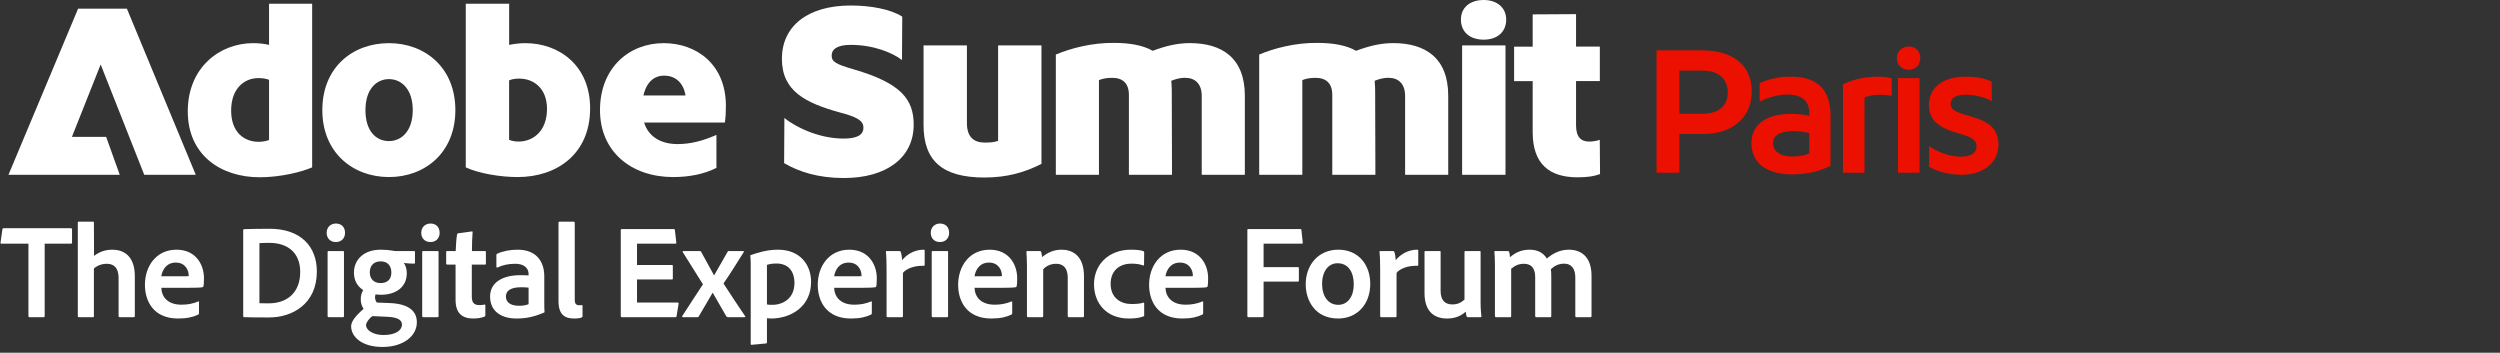 <?xml version="1.0" encoding="UTF-8"?><svg width="326" height="46" viewBox="0 0 326 46" fill="none" xmlns="http://www.w3.org/2000/svg">
<rect x="0" y="0" width="326" height="46" fill="#333333" stroke="none"/>
<path d="M3.709 41.202V31.773H0.175C0.07 31.773 0.052 31.721 0.07 31.616L0.315 29.884C0.332 29.796 0.367 29.761 0.472 29.761H9.219C9.324 29.761 9.376 29.796 9.394 29.901V31.598C9.411 31.721 9.359 31.773 9.254 31.773H5.825V41.202C5.825 41.307 5.79 41.359 5.685 41.359H3.884C3.779 41.377 3.709 41.325 3.709 41.202ZM12.245 35.009V41.237C12.245 41.325 12.228 41.359 12.14 41.359H10.286C10.181 41.359 10.146 41.307 10.146 41.219V29.027C10.146 28.957 10.164 28.904 10.269 28.904H12.14C12.228 28.904 12.245 28.939 12.245 29.027L12.263 33.365C12.928 32.875 13.662 32.56 14.659 32.56C15.972 32.56 17.581 33.225 17.581 36.024V41.202C17.581 41.325 17.528 41.359 17.424 41.359H15.622C15.499 41.359 15.464 41.307 15.464 41.202V36.234C15.464 35.062 14.957 34.397 13.942 34.397C13.295 34.397 12.718 34.607 12.245 35.009ZM24.585 37.528H21.033C21.086 38.753 21.891 39.733 23.675 39.733C24.462 39.733 25.179 39.593 25.844 39.313C25.897 39.278 25.949 39.295 25.949 39.383V40.835C25.949 40.94 25.914 40.992 25.844 41.027C25.179 41.342 24.41 41.534 23.22 41.534C20.036 41.534 18.899 39.295 18.899 37.144C18.899 34.712 20.369 32.56 23.01 32.56C25.599 32.56 26.596 34.59 26.596 36.251C26.596 36.741 26.579 37.144 26.526 37.336C26.509 37.406 26.474 37.441 26.386 37.458C26.142 37.511 25.442 37.528 24.585 37.528ZM21.033 36.024H23.64C24.305 36.024 24.532 36.024 24.602 36.007C24.602 35.954 24.602 35.884 24.602 35.867C24.602 35.359 24.252 34.24 22.923 34.24C21.716 34.24 21.173 35.167 21.033 36.024ZM31.713 41.202V30.024C31.713 29.936 31.73 29.901 31.835 29.884C32.342 29.866 33.532 29.831 35.141 29.831C39.252 29.831 41.317 32.158 41.317 35.412C41.317 39.68 38.063 41.395 35.106 41.395C34.004 41.395 32.395 41.395 31.835 41.359C31.765 41.359 31.713 41.307 31.713 41.202ZM33.829 31.703V39.54C34.179 39.558 34.564 39.558 35.019 39.558C37.486 39.558 39.147 38.123 39.147 35.464C39.147 32.928 37.486 31.668 35.124 31.668C34.634 31.668 34.249 31.686 33.829 31.703ZM42.719 41.202V32.858C42.719 32.77 42.771 32.735 42.859 32.735H44.713C44.818 32.735 44.853 32.753 44.853 32.858V41.219C44.853 41.325 44.818 41.359 44.696 41.359H42.894C42.771 41.359 42.719 41.307 42.719 41.202ZM43.786 31.563C43.069 31.563 42.596 31.073 42.596 30.356C42.596 29.639 43.104 29.149 43.803 29.149C44.556 29.149 44.993 29.656 44.993 30.356C44.993 31.073 44.521 31.563 43.786 31.563ZM50.475 41.307L48.568 41.219C48.06 41.569 47.728 42.129 47.728 42.392C47.728 43.004 48.568 43.686 50.02 43.686C51.682 43.686 52.416 43.004 52.416 42.339C52.416 41.569 51.542 41.359 50.475 41.307ZM49.635 34.082C48.76 34.082 48.218 34.624 48.218 35.517C48.218 36.321 48.708 36.916 49.635 36.916C50.51 36.916 51.034 36.409 51.034 35.552C51.034 34.729 50.614 34.082 49.635 34.082ZM49.145 39.453L50.929 39.523C53.326 39.645 54.358 40.59 54.358 42.024C54.358 43.809 52.609 45.243 49.88 45.243C47.063 45.243 45.786 43.826 45.786 42.549C45.786 41.989 46.259 41.272 47.413 40.275C47.151 39.89 47.028 39.435 47.046 38.963C47.046 38.56 47.151 38.176 47.361 37.826C46.644 37.371 46.154 36.619 46.154 35.552C46.154 33.872 47.431 32.56 49.635 32.56C50.247 32.56 50.807 32.613 51.174 32.683C51.332 32.718 51.472 32.735 51.577 32.735H54.008C54.096 32.735 54.113 32.77 54.113 32.84V34.275C54.113 34.345 54.096 34.38 54.008 34.38C53.676 34.38 53.046 34.345 52.661 34.292C52.854 34.572 53.046 34.992 53.046 35.622C53.046 37.493 51.559 38.438 49.67 38.438C49.442 38.438 49.197 38.421 48.97 38.386C48.918 38.56 48.883 38.735 48.918 38.91C48.935 39.103 49.005 39.278 49.145 39.453ZM55.054 41.202V32.858C55.054 32.77 55.106 32.735 55.194 32.735H57.048C57.153 32.735 57.188 32.753 57.188 32.858V41.219C57.188 41.325 57.153 41.359 57.031 41.359H55.229C55.106 41.359 55.054 41.307 55.054 41.202ZM56.121 31.563C55.404 31.563 54.931 31.073 54.931 30.356C54.931 29.639 55.439 29.149 56.138 29.149C56.891 29.149 57.328 29.656 57.328 30.356C57.328 31.073 56.856 31.563 56.121 31.563ZM63.29 39.82V41.08C63.29 41.184 63.272 41.255 63.185 41.289C62.713 41.464 62.275 41.534 61.698 41.534C60.264 41.534 59.406 40.835 59.406 39.103V34.502H58.304C58.217 34.484 58.182 34.45 58.182 34.345V32.875C58.182 32.77 58.217 32.735 58.322 32.735H59.424C59.441 32.123 59.511 31.021 59.599 30.584C59.616 30.496 59.651 30.444 59.739 30.426L61.506 30.181C61.593 30.164 61.628 30.181 61.628 30.269C61.575 30.846 61.541 31.878 61.541 32.735H63.237C63.325 32.735 63.36 32.77 63.36 32.858V34.38C63.36 34.467 63.325 34.502 63.237 34.502H61.523V38.648C61.523 39.418 61.768 39.785 62.52 39.785C62.748 39.785 62.94 39.768 63.185 39.715C63.237 39.698 63.29 39.715 63.29 39.82ZM68.927 39.663V37.511C68.665 37.476 68.368 37.458 67.965 37.458C66.583 37.458 65.971 37.913 65.971 38.666C65.971 39.313 66.426 39.873 67.685 39.873C68.14 39.873 68.543 39.82 68.927 39.663ZM70.974 36.024V39.575C70.974 39.96 70.974 40.31 71.009 40.677C71.009 40.712 71.009 40.73 70.974 40.747C69.54 41.359 68.525 41.534 67.335 41.534C65.429 41.534 63.907 40.642 63.907 38.666C63.907 36.811 65.569 35.884 67.843 35.884C68.368 35.884 68.77 35.901 68.927 35.919V35.709C68.927 35.307 68.7 34.397 67.161 34.397C66.286 34.397 65.516 34.572 64.869 34.887C64.817 34.904 64.729 34.887 64.729 34.782V33.26C64.729 33.172 64.746 33.138 64.834 33.085C65.586 32.735 66.548 32.56 67.493 32.56C69.925 32.56 70.974 34.082 70.974 36.024ZM72.83 39.278V29.044C72.83 28.957 72.883 28.904 72.988 28.904H74.789C74.894 28.904 74.947 28.957 74.947 29.044V39.085C74.947 39.628 75.139 39.803 75.559 39.803C75.699 39.803 75.734 39.803 75.891 39.785C75.944 39.768 75.962 39.803 75.962 39.89V41.202C75.962 41.325 75.944 41.342 75.856 41.395C75.664 41.482 75.349 41.534 74.859 41.534C73.74 41.534 72.83 41.115 72.83 39.278ZM88.49 39.593L88.227 41.219C88.21 41.342 88.175 41.359 88.07 41.359H81.107C80.985 41.359 80.95 41.307 80.95 41.219V30.006C80.95 29.919 80.985 29.866 81.09 29.866H87.842C87.947 29.866 87.982 29.884 88 29.989L88.192 31.616C88.21 31.703 88.175 31.773 88.07 31.773H83.067V34.554H87.615C87.703 34.554 87.737 34.572 87.737 34.677V36.339C87.737 36.426 87.685 36.444 87.615 36.444H83.067V39.453H88.367C88.472 39.453 88.507 39.505 88.49 39.593ZM91.666 37.074L89.042 32.893C88.99 32.823 89.007 32.735 89.129 32.735H91.229C91.351 32.735 91.386 32.753 91.439 32.858L93.1 35.884H93.135L94.885 32.823C94.937 32.735 94.955 32.735 95.042 32.735H96.897C97.001 32.735 97.037 32.788 96.984 32.875C96.372 33.855 95.025 36.007 94.343 36.969C95.095 38.141 96.547 40.327 97.159 41.219C97.229 41.289 97.194 41.359 97.072 41.359H94.92C94.815 41.359 94.745 41.307 94.692 41.219L92.943 38.176H92.925L91.124 41.255C91.089 41.325 91.054 41.359 90.931 41.359H89.059C88.972 41.359 88.919 41.272 88.972 41.202C89.707 40.1 90.914 38.176 91.666 37.074ZM101.444 32.56C104.331 32.56 105.765 34.52 105.765 36.759C105.765 39.96 103.176 41.534 100.535 41.534C100.342 41.534 100.167 41.517 100.01 41.499V44.648C100.01 44.718 99.992 44.771 99.887 44.788C99.275 44.858 98.103 44.963 98.015 44.963C97.91 44.963 97.893 44.946 97.893 44.858V34.38C97.893 34.17 97.876 33.592 97.841 33.347C97.841 33.33 97.841 33.278 97.91 33.26C98.698 32.998 99.922 32.56 101.444 32.56ZM101.252 34.362C100.779 34.362 100.395 34.415 100.01 34.537V39.698C100.202 39.75 100.482 39.75 100.709 39.75C102.074 39.75 103.596 38.945 103.596 36.899C103.596 35.307 102.739 34.362 101.252 34.362ZM112.321 37.528H108.77C108.823 38.753 109.627 39.733 111.412 39.733C112.199 39.733 112.916 39.593 113.581 39.313C113.633 39.278 113.686 39.295 113.686 39.383V40.835C113.686 40.94 113.651 40.992 113.581 41.027C112.916 41.342 112.146 41.534 110.957 41.534C107.773 41.534 106.636 39.295 106.636 37.144C106.636 34.712 108.105 32.56 110.747 32.56C113.336 32.56 114.333 34.59 114.333 36.251C114.333 36.741 114.316 37.144 114.263 37.336C114.246 37.406 114.211 37.441 114.123 37.458C113.878 37.511 113.178 37.528 112.321 37.528ZM108.77 36.024H111.377C112.041 36.024 112.269 36.024 112.339 36.007C112.339 35.954 112.339 35.884 112.339 35.867C112.339 35.359 111.989 34.24 110.659 34.24C109.452 34.24 108.91 35.167 108.77 36.024ZM115.627 32.735H117.271C117.376 32.735 117.429 32.77 117.464 32.875C117.551 33.102 117.621 33.54 117.638 33.925C118.233 33.19 119.23 32.56 120.437 32.56C120.542 32.56 120.577 32.578 120.577 32.683V34.537C120.577 34.624 120.542 34.66 120.42 34.66C119.178 34.624 118.146 35.062 117.743 35.587V41.219C117.743 41.325 117.691 41.359 117.586 41.359H115.767C115.644 41.359 115.609 41.307 115.609 41.219V35.184C115.609 34.432 115.592 33.417 115.522 32.84C115.522 32.753 115.539 32.735 115.627 32.735ZM121.495 41.202V32.858C121.495 32.77 121.547 32.735 121.635 32.735H123.489C123.594 32.735 123.629 32.753 123.629 32.858V41.219C123.629 41.325 123.594 41.359 123.472 41.359H121.67C121.547 41.359 121.495 41.307 121.495 41.202ZM122.562 31.563C121.845 31.563 121.372 31.073 121.372 30.356C121.372 29.639 121.88 29.149 122.579 29.149C123.332 29.149 123.769 29.656 123.769 30.356C123.769 31.073 123.297 31.563 122.562 31.563ZM130.627 37.528H127.076C127.129 38.753 127.933 39.733 129.718 39.733C130.505 39.733 131.222 39.593 131.887 39.313C131.939 39.278 131.992 39.295 131.992 39.383V40.835C131.992 40.94 131.957 40.992 131.887 41.027C131.222 41.342 130.452 41.534 129.263 41.534C126.079 41.534 124.942 39.295 124.942 37.144C124.942 34.712 126.411 32.56 129.053 32.56C131.642 32.56 132.639 34.59 132.639 36.251C132.639 36.741 132.622 37.144 132.569 37.336C132.552 37.406 132.517 37.441 132.429 37.458C132.184 37.511 131.484 37.528 130.627 37.528ZM127.076 36.024H129.683C130.347 36.024 130.575 36.024 130.645 36.007C130.645 35.954 130.645 35.884 130.645 35.867C130.645 35.359 130.295 34.24 128.965 34.24C127.758 34.24 127.216 35.167 127.076 36.024ZM133.915 41.219V34.747C133.915 34.152 133.88 33.208 133.845 32.858C133.845 32.77 133.863 32.735 133.968 32.735H135.56C135.682 32.735 135.735 32.77 135.77 32.858C135.822 33.015 135.857 33.242 135.892 33.522C136.644 32.893 137.484 32.56 138.429 32.56C139.741 32.56 141.35 33.225 141.35 36.024V41.202C141.35 41.325 141.297 41.359 141.21 41.359H139.391C139.286 41.359 139.233 41.307 139.233 41.202V36.216C139.233 35.062 138.743 34.397 137.729 34.397C137.029 34.397 136.452 34.66 136.032 35.114V41.219C136.032 41.307 135.979 41.359 135.892 41.359H134.055C133.95 41.359 133.915 41.307 133.915 41.219ZM149.201 39.558V41.115C149.201 41.202 149.183 41.237 149.113 41.255C148.553 41.482 147.854 41.534 147.171 41.534C144.338 41.534 142.658 39.593 142.658 37.074C142.658 34.484 144.582 32.56 147.469 32.56C148.344 32.56 148.816 32.648 149.113 32.753C149.183 32.788 149.201 32.84 149.201 32.945L149.183 34.502C149.183 34.624 149.113 34.624 149.043 34.607C148.676 34.467 148.221 34.38 147.539 34.38C145.947 34.38 144.827 35.324 144.827 37.004C144.827 38.91 146.209 39.645 147.556 39.645C148.186 39.645 148.728 39.593 149.078 39.47C149.166 39.435 149.201 39.488 149.201 39.558ZM155.527 37.528H151.976C152.029 38.753 152.833 39.733 154.618 39.733C155.405 39.733 156.122 39.593 156.787 39.313C156.839 39.278 156.892 39.295 156.892 39.383V40.835C156.892 40.94 156.857 40.992 156.787 41.027C156.122 41.342 155.353 41.534 154.163 41.534C150.979 41.534 149.842 39.295 149.842 37.144C149.842 34.712 151.312 32.56 153.953 32.56C156.542 32.56 157.539 34.59 157.539 36.251C157.539 36.741 157.522 37.144 157.469 37.336C157.452 37.406 157.417 37.441 157.329 37.458C157.084 37.511 156.385 37.528 155.527 37.528ZM151.976 36.024H154.583C155.248 36.024 155.475 36.024 155.545 36.007C155.545 35.954 155.545 35.884 155.545 35.867C155.545 35.359 155.195 34.24 153.866 34.24C152.659 34.24 152.116 35.167 151.976 36.024ZM164.772 36.724V41.219C164.772 41.325 164.737 41.359 164.632 41.359H162.778C162.69 41.359 162.656 41.307 162.656 41.219V29.989C162.656 29.901 162.69 29.866 162.795 29.866H169.548C169.653 29.866 169.688 29.901 169.705 30.006L169.88 31.633C169.898 31.738 169.845 31.773 169.74 31.773H164.772V34.834H169.233C169.321 34.834 169.373 34.852 169.373 34.957V36.601C169.373 36.689 169.321 36.724 169.233 36.724H164.772ZM174.517 32.56C177.211 32.56 178.681 34.607 178.681 37.004C178.681 39.715 176.949 41.534 174.482 41.534C171.561 41.534 170.266 39.278 170.266 37.056C170.266 34.572 171.893 32.56 174.517 32.56ZM174.412 34.327C173.24 34.327 172.401 35.359 172.401 37.021C172.401 38.63 173.188 39.75 174.517 39.75C175.602 39.75 176.529 38.858 176.529 37.056C176.529 35.604 175.899 34.327 174.412 34.327ZM179.992 32.735H181.636C181.741 32.735 181.794 32.77 181.829 32.875C181.916 33.102 181.986 33.54 182.004 33.925C182.598 33.19 183.595 32.56 184.803 32.56C184.908 32.56 184.942 32.578 184.942 32.683V34.537C184.942 34.624 184.908 34.66 184.785 34.66C183.543 34.624 182.511 35.062 182.109 35.587V41.219C182.109 41.325 182.056 41.359 181.951 41.359H180.132C180.009 41.359 179.974 41.307 179.974 41.219V35.184C179.974 34.432 179.957 33.417 179.887 32.84C179.887 32.753 179.904 32.735 179.992 32.735ZM193.07 32.858V39.435C193.07 40.345 193.14 40.87 193.175 41.237C193.192 41.325 193.14 41.359 193.035 41.359H191.425C191.303 41.359 191.268 41.325 191.25 41.255C191.198 41.08 191.145 40.817 191.128 40.642C190.376 41.342 189.484 41.534 188.696 41.534C187.034 41.534 185.757 40.642 185.757 38.193V32.858C185.757 32.753 185.792 32.735 185.897 32.735H187.734C187.839 32.735 187.857 32.77 187.857 32.858V37.948C187.857 39.033 188.329 39.698 189.379 39.698C190.043 39.698 190.533 39.47 190.97 39.068V32.858C190.97 32.77 191.005 32.735 191.11 32.735H192.947C193.052 32.735 193.07 32.77 193.07 32.858ZM196.917 41.359H195.08C194.975 41.359 194.94 41.307 194.94 41.202V34.59C194.94 33.907 194.905 33.19 194.87 32.858C194.853 32.77 194.905 32.735 195.01 32.735H196.62C196.707 32.735 196.742 32.753 196.794 32.84C196.847 32.98 196.882 33.26 196.899 33.54C197.722 32.84 198.526 32.56 199.453 32.56C200.486 32.56 201.238 32.945 201.71 33.715C202.462 33.068 203.39 32.56 204.579 32.56C206.031 32.56 207.535 33.33 207.535 35.971V41.219C207.535 41.325 207.466 41.359 207.378 41.359H205.576C205.454 41.359 205.419 41.307 205.419 41.202V36.164C205.419 35.167 205.016 34.38 203.949 34.38C203.267 34.38 202.672 34.677 202.235 35.097C202.27 35.289 202.287 35.761 202.287 36.129V41.219C202.287 41.307 202.27 41.359 202.165 41.359H200.346C200.241 41.359 200.188 41.325 200.188 41.202V36.111C200.188 34.957 199.663 34.397 198.719 34.397C198.089 34.397 197.582 34.607 197.057 35.044V41.219C197.057 41.325 197.022 41.359 196.917 41.359Z" fill="white"/>
<g clip-path="url(#clip0_17_2)">
<path d="M10.185 1.13H16.547L25.527 22.792H18.809L13.127 8.407L9.379 17.845H13.84L15.615 22.792H1.105L10.185 1.13ZM33.018 5.627C33.664 5.627 34.371 5.692 35.084 5.851V0.483H40.705V21.821C39.412 22.402 36.634 23.115 33.856 23.115C28.815 23.115 24.486 20.236 24.486 14.516C24.486 8.796 28.656 5.627 33.012 5.627H33.018ZM33.73 18.492C34.245 18.492 34.667 18.393 35.084 18.267V10.409C34.661 10.25 34.245 10.184 33.692 10.184C31.851 10.184 30.141 11.538 30.141 14.418C30.141 17.297 31.884 18.492 33.725 18.492H33.73ZM50.722 5.627C55.407 5.627 59.379 8.796 59.379 14.357C59.379 19.918 55.407 23.088 50.722 23.088C46.037 23.088 42.031 19.918 42.031 14.357C42.031 8.796 45.971 5.627 50.722 5.627ZM50.722 18.399C52.338 18.399 53.823 17.105 53.823 14.357C53.823 11.61 52.338 10.316 50.722 10.316C49.105 10.316 47.653 11.61 47.653 14.357C47.653 17.105 49.045 18.399 50.722 18.399ZM60.738 0.483H66.393V5.851C67.073 5.72 67.785 5.627 68.492 5.627C72.886 5.627 76.952 8.506 76.952 14.132C76.952 20.083 72.623 23.088 67.489 23.088C65.292 23.088 62.481 22.633 60.738 21.827V0.483ZM67.615 18.459C69.555 18.459 71.33 17.066 71.33 14.193C71.33 11.511 69.588 10.25 67.714 10.25C67.198 10.25 66.777 10.316 66.388 10.475V18.235C66.711 18.366 67.133 18.459 67.615 18.459ZM86.546 5.627C90.777 5.627 94.656 8.341 94.656 13.809C94.656 14.555 94.623 15.262 94.525 15.975H83.993C84.574 17.884 86.256 18.788 88.355 18.788C90.07 18.788 91.648 18.366 93.423 17.593V21.892C91.774 22.731 89.807 23.088 87.768 23.088C82.404 23.088 78.24 19.852 78.24 14.357C78.24 8.862 82.02 5.627 86.541 5.627H86.546ZM89.39 12.449C89.1 10.606 87.873 9.86 86.612 9.86C85.352 9.86 84.322 10.639 83.9 12.449H89.39Z" fill="white"/>
<path d="M117.653 2.166L117.62 7.826C116.393 6.888 113.938 5.851 110.935 5.851C109.16 5.851 108.448 6.433 108.448 7.244C108.448 8.056 108.996 8.374 111.357 9.054C117.56 10.864 119.144 12.997 119.144 16.266C119.144 20.565 115.593 23.214 110.037 23.214C106.711 23.214 104.19 22.408 102.25 21.273L102.283 15.388C104.283 16.94 107.226 18.07 110.004 18.07C111.779 18.07 112.59 17.587 112.59 16.65C112.59 15.712 111.752 15.257 109.456 14.648C105.061 13.419 101.96 11.9 101.96 7.667C101.96 3.433 105.286 0.718 110.941 0.718C113.555 0.718 116.141 1.201 117.659 2.172H117.653V2.166Z" fill="white"/>
<path d="M128.377 23.148C122.853 23.148 120.431 20.949 120.431 16.293V5.917H126.086V16.035C126.086 17.845 126.957 18.591 128.409 18.591C129.089 18.591 129.67 18.558 130.152 18.366V5.917H135.807V21.371C133.642 22.474 131.314 23.148 128.377 23.148Z" fill="white"/>
<path d="M152.831 22.792H147.209V12.383C147.209 10.864 146.404 10.151 145.045 10.151C144.398 10.151 143.883 10.217 143.303 10.442V22.792H137.681V7.113C139.588 6.307 142.366 5.561 145.27 5.594C147.368 5.594 149.083 5.917 150.311 6.625C152.026 5.978 153.571 5.621 155.155 5.621C159.352 5.621 162.327 7.562 162.327 12.476V22.792H156.705V12.509C156.705 10.924 155.834 10.145 154.541 10.145C153.763 10.145 153.149 10.37 152.733 10.535C152.766 10.924 152.798 11.341 152.798 11.763L152.831 22.786V22.792Z" fill="white"/>
<path d="M179.352 22.792H173.73V12.383C173.73 10.864 172.925 10.151 171.566 10.151C170.919 10.151 170.404 10.217 169.823 10.442V22.792H164.201V7.113C166.108 6.307 168.886 5.561 171.79 5.594C173.889 5.594 175.604 5.917 176.831 6.625C178.546 5.978 180.092 5.621 181.675 5.621C185.872 5.621 188.848 7.562 188.848 12.476V22.792H183.226V12.509C183.226 10.924 182.355 10.145 181.062 10.145C180.283 10.145 179.67 10.37 179.253 10.535C179.286 10.924 179.319 11.341 179.319 11.763L179.352 22.786V22.792Z" fill="white"/>
<path d="M196.409 2.555C196.409 4.107 195.308 5.171 193.472 5.171C191.637 5.171 190.503 4.14 190.503 2.555C190.503 0.971 191.697 -9.15527e-05 193.472 -9.15527e-05C195.248 -9.15527e-05 196.409 1.031 196.409 2.555ZM190.661 5.917H196.316V22.792H190.661V5.917Z" fill="white"/>
<path d="M207.259 18.459C207.615 18.459 208.13 18.394 208.612 18.235L208.645 22.699C207.933 22.956 207.16 23.121 205.708 23.121C202.026 23.121 199.862 21.377 199.862 17.236V10.579H197.44V6.082H199.862V1.876L205.516 1.843V6.076H208.618V10.573H205.516V16.332C205.516 17.884 206.163 18.465 207.259 18.465V18.459Z" fill="white"/>
<path d="M222.015 9.209H218.99V14.832H222.015C223.945 14.832 225.303 13.926 225.303 12.044C225.303 10.448 224.279 9.209 222.015 9.209ZM216.012 6.565H221.968C225.804 6.565 228.424 8.375 228.424 11.901C228.424 15.904 225.184 17.476 222.158 17.476H218.99V22.527H216.012V6.565ZM238.702 15.094V21.622C237.249 22.337 235.748 22.718 233.675 22.742C230.578 22.742 228.386 21.407 228.386 18.644C228.386 15.975 230.744 14.856 233.46 14.856C234.699 14.856 235.319 14.951 235.938 15.118V14.76C235.938 13.331 235.128 12.33 233.055 12.33C231.793 12.33 230.411 12.759 229.458 13.259V10.829C230.506 10.377 231.817 9.995 233.508 9.995C237.106 9.995 238.702 11.806 238.702 15.094ZM235.938 19.978V17.381C235.462 17.238 234.818 17.095 233.842 17.095C231.936 17.095 231.197 17.786 231.197 18.644C231.197 19.549 231.864 20.407 233.77 20.407C234.723 20.407 235.462 20.24 235.938 19.978ZM240.32 10.996C241.774 10.305 243.298 9.995 244.966 9.995C245.776 9.995 246.419 10.114 246.682 10.233V12.497C246.348 12.425 245.729 12.354 245.324 12.354C244.323 12.354 243.703 12.473 243.132 12.711V22.527H240.32V10.996ZM248.904 6.064C249.881 6.064 250.405 6.755 250.405 7.565C250.405 8.399 249.881 9.09 248.904 9.09C247.904 9.09 247.356 8.399 247.356 7.565C247.356 6.731 247.975 6.064 248.904 6.064ZM247.498 22.527V10.186H250.31V22.527H247.498ZM255.838 22.789C254.123 22.789 252.67 22.384 251.55 21.741L251.574 19.073C252.67 19.811 254.195 20.431 255.696 20.431C256.958 20.431 257.744 19.978 257.744 19.096C257.744 18.191 256.982 17.834 255.433 17.405C253.694 16.881 251.526 16.166 251.526 13.736C251.526 11.472 253.289 9.995 256.339 9.995C257.649 9.995 258.84 10.21 259.722 10.639V13.188C259.031 12.759 257.625 12.354 256.386 12.354C254.814 12.354 254.361 12.902 254.361 13.545C254.361 14.284 254.933 14.594 256.625 15.07C258.817 15.689 260.603 16.404 260.603 18.858C260.603 21.169 258.65 22.789 255.838 22.789Z" fill="#EB1000"/>
</g>
<defs>
<clipPath id="clip0_17_2">
<rect width="289.895" height="23.214" fill="white" transform="translate(1.105 -4.57764e-05)"/>
</clipPath>
</defs>
</svg>
